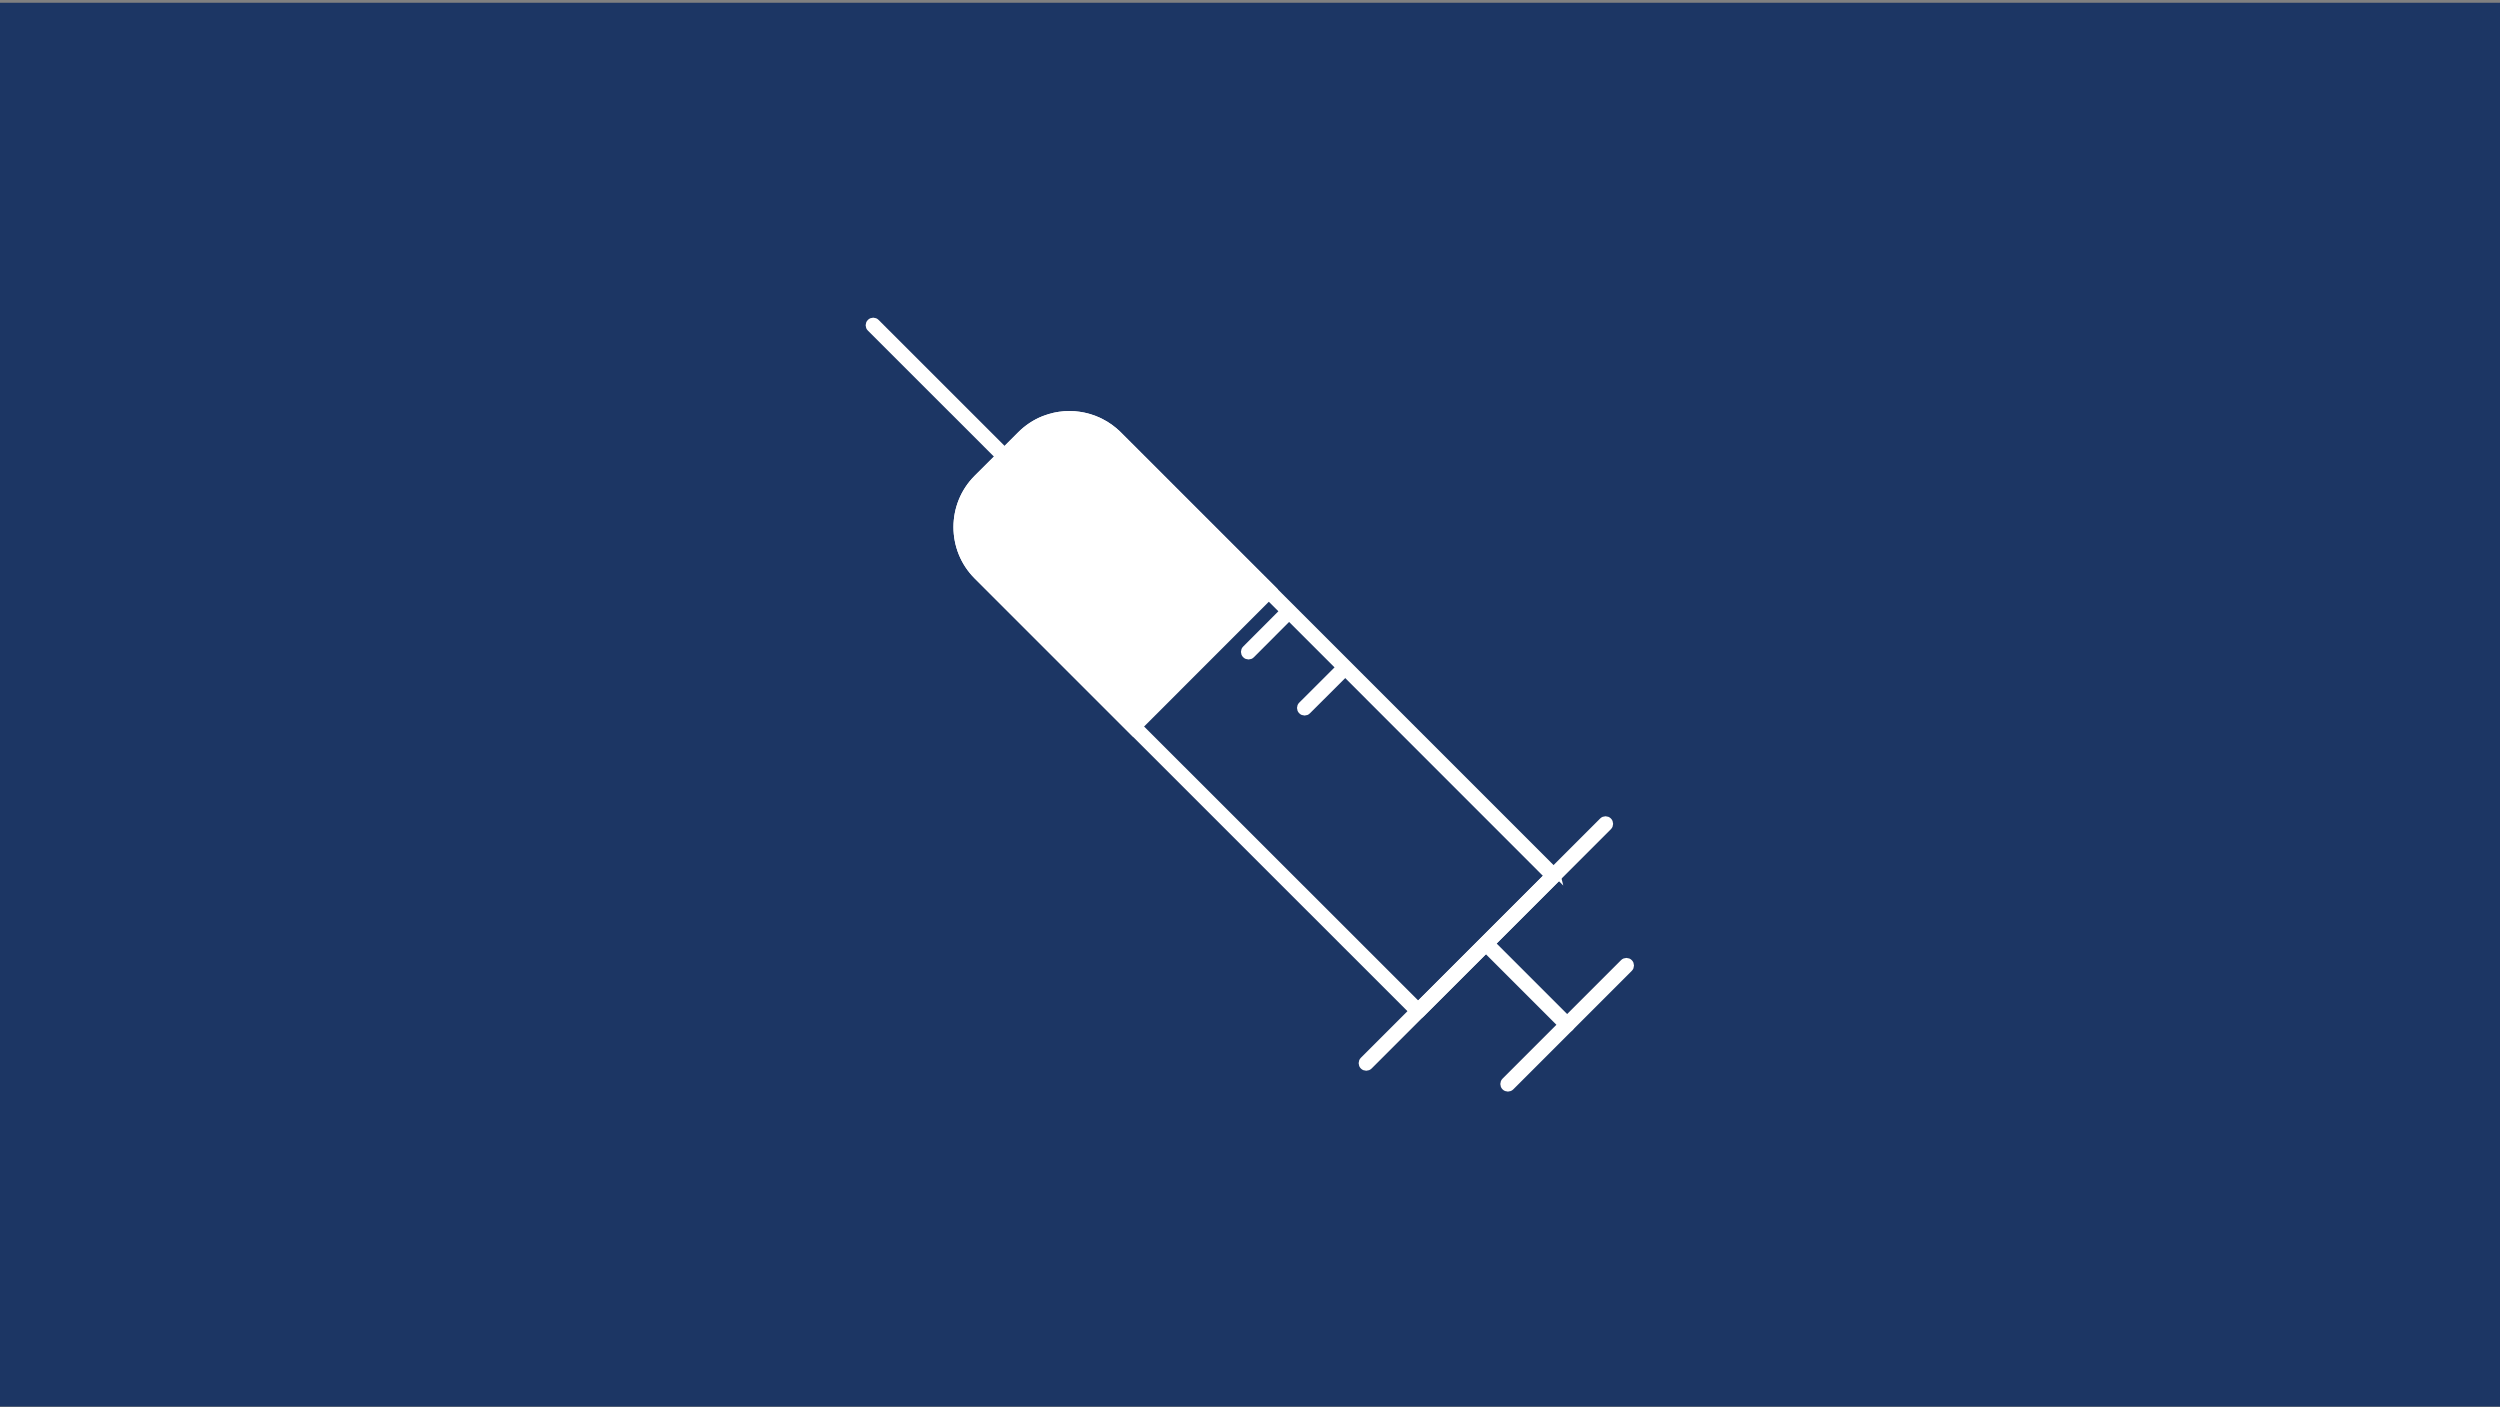 <?xml version="1.0" encoding="UTF-8"?>
<svg id="Layer_1" data-name="Layer 1" xmlns="http://www.w3.org/2000/svg" viewBox="0 0 1278.06 719.32">
  <rect x="0" y="0" width="1278.06" height="719.32" fill="#808080" stroke="none"/>
  <defs>
    <style>
      .cls-1 {
        fill: #1c3664;
      }

      .cls-2 {
        fill: #fff;
        stroke: #fff;
        stroke-miterlimit: 10;
        stroke-width: 3.88px;
      }
    </style>
  </defs>
  <rect class="cls-1" x="-1.1" y="1.41" width="1280.09" height="717.63"/>
  <g>
    <path class="cls-2" d="M512.44,229.55l-64.66-64.63c-.74-.78-1.98-.78-2.72,0-.78,.74-.78,1.98,0,2.72l64.66,64.63c.35,.39,.85,.58,1.36,.58,.16,0,.31,0,.43-.08,.35-.04,.7-.23,.93-.5,.27-.27,.46-.58,.5-.93,.16-.62,0-1.32-.5-1.78Zm90.3,24.48c-.74-.78-1.98-.78-2.72,0l-1.13,1.12-19.36,19.36c-.78,.74-.78,1.98,0,2.72,.35,.39,.85,.58,1.36,.58s1.01-.19,1.36-.58l20.48-20.48c.78-.74,.78-1.98,0-2.72Zm28.71,28.67c-.74-.78-1.98-.78-2.72,0l-20.48,20.48c-.78,.74-.78,1.98,0,2.72,.35,.39,.85,.58,1.36,.58s1.01-.19,1.36-.58l19.36-19.36,1.13-1.13c.78-.74,.78-1.98,0-2.72Zm28.67,28.67c-.74-.78-1.98-.78-2.72,0l-1.12,1.13-19.36,19.4c-.78,.74-.78,1.98,0,2.72,.35,.39,.85,.58,1.36,.58s1.01-.19,1.36-.58l19.36-19.4,1.13-1.13c.78-.74,.78-1.98,0-2.72Zm28.71,28.71c-.74-.78-1.98-.78-2.72,0l-1.13,1.12-19.4,19.36c-.78,.74-.78,1.98,0,2.72,.35,.39,.85,.58,1.36,.58s1.01-.19,1.36-.58l19.4-19.36,1.13-1.12c.78-.74,.78-1.98,0-2.72Z"/>
    <path class="cls-2" d="M795.61,446.39l-224.02-224.02c-2.68-2.68-5.7-4.85-8.96-6.48-.39-.19-.74-.39-1.09-.54-6.25-2.91-13.15-3.88-19.86-2.91h-.12c-1.63,.27-3.26,.62-4.85,1.09-.54,.16-1.09,.35-1.63,.54-.5,.16-1.01,.35-1.51,.54-4.34,1.75-8.3,4.38-11.68,7.76l-8.96,8.96-1.43,1.44-11.87,11.83c-13.69,13.69-13.69,36.04,0,49.73l79.79,79.79,142.87,142.83,1.36,1.36c.35,.39,.85,.58,1.36,.58s1.01-.19,1.36-.58l33.4-33.36v-.04l2.44-2.41,33.4-33.4c.39-.35,.58-.85,.58-1.36s-.19-1.01-.58-1.36Zm-70.6,67.81l-142.87-142.79-79.79-79.79c-12.14-12.22-12.14-32.08,0-44.3l22.27-22.23c5.9-5.9,13.77-9.15,22.15-9.15s16.21,3.26,22.11,9.15l30.02,30.06,2.72,2.72,25.99,25.95,2.72,2.72,15.56,15.59,2.75,2.75,7.64,7.6,2.72,2.72,25.99,25.99,2.72,2.72,103.8,103.84-66.49,66.45Z"/>
    <path class="cls-2" d="M770.88,556.11c-.5,0-.99-.19-1.37-.57-.76-.76-.76-1.98,0-2.74l60.58-60.58c.76-.76,1.98-.76,2.74,0s.76,1.98,0,2.74l-60.58,60.58c-.38,.38-.88,.57-1.37,.57Z"/>
    <path class="cls-2" d="M801.17,525.83c-.5,0-.99-.19-1.37-.57l-39.59-39.59c-.76-.76-.76-1.98,0-2.74s1.98-.76,2.74,0l39.59,39.59c.76,.76,.76,1.98,0,2.74-.38,.38-.88,.57-1.37,.57Z"/>
    <path class="cls-2" d="M698.45,545.45c-.5,0-.99-.19-1.37-.57-.76-.76-.76-1.98,0-2.74l122.34-122.34c.76-.76,1.98-.76,2.74,0s.76,1.98,0,2.74l-122.34,122.34c-.38,.38-.88,.57-1.37,.57Z"/>
  </g>
  <g>
    <path class="cls-2" d="M571.6,222.37c-2.68-2.68-5.7-4.85-8.96-6.48-.39-.19-.74-.39-1.09-.54-1.47-.7-3-1.25-4.55-1.73-.2-.06-.41-.11-.61-.17-1.41-.41-2.85-.72-4.31-.95-.15-.02-.29-.05-.44-.07-1.6-.22-3.22-.38-4.86-.38s-3.41,.12-5.08,.39h-.12c-1.67,.23-3.3,.62-4.85,1.09-.54,.16-1.09,.35-1.63,.54-.5,.16-1.01,.35-1.51,.54-4.34,1.75-8.3,4.38-11.68,7.76l-8.96,8.96-1.43,1.44-11.87,11.83c-13.69,13.69-13.69,36.04,0,49.73l79.79,79.79,2.72-2.72,66.49-66.53,2.75-2.72v-.04l-79.79-79.75Zm7.84,146.24l-77.08-77c-12.14-12.22-12.14-32.08,0-44.3l22.27-22.23c5.9-5.9,13.77-9.15,22.15-9.15s16.21,3.26,22.11,9.15l30.02,30.06,2.72,2.72,25.99,25.95,2.72,2.72,15.56,15.59-66.45,66.49Z"/>
    <path class="cls-2" d="M645.88,302.12l-66.45,66.49-77.08-77c-12.14-12.22-12.14-32.08,0-44.3l22.27-22.23c5.9-5.9,13.77-9.15,22.15-9.15s16.21,3.26,22.11,9.15l30.02,30.06-19.36,19.36c-.78,.74-.78,1.98,0,2.72,.35,.39,.85,.58,1.36,.58s1.01-.19,1.36-.58l19.36-19.36,25.99,25.95-19.36,19.36c-.78,.74-.78,1.98,0,2.72,.35,.39,.85,.58,1.36,.58s1.01-.19,1.36-.58l19.36-19.36,15.56,15.59Z"/>
  </g>
</svg>
